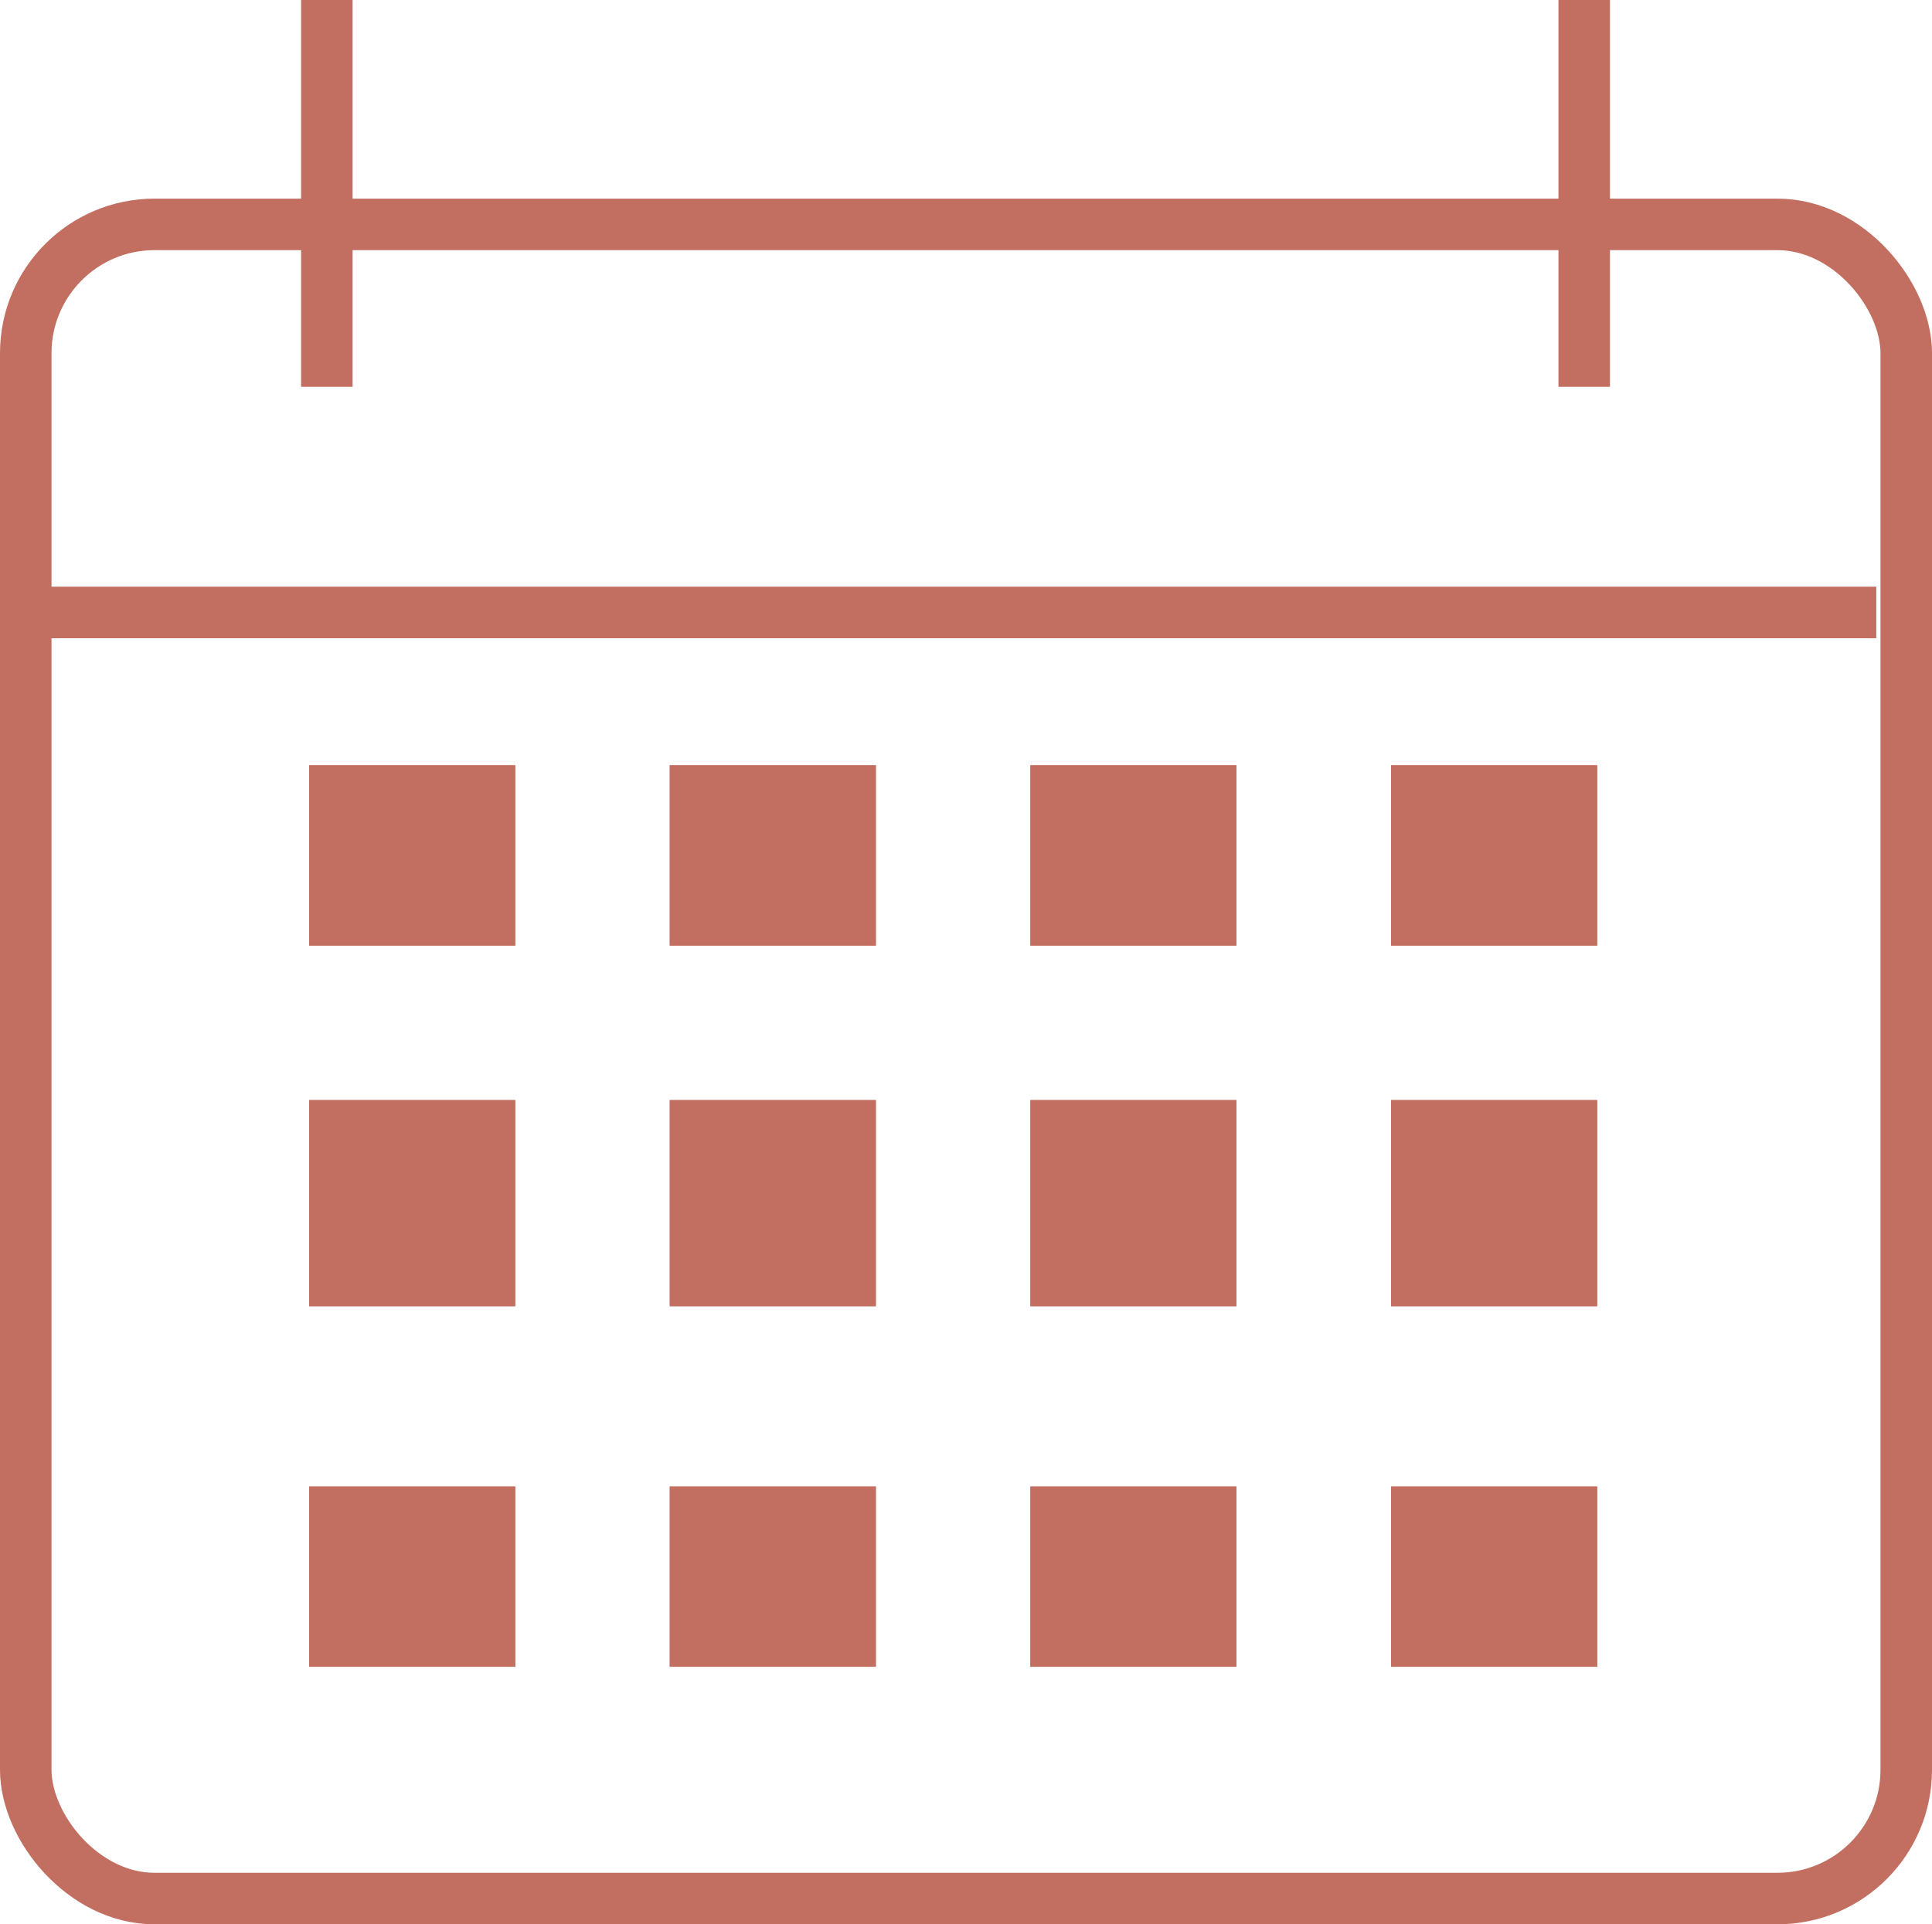 <svg xmlns="http://www.w3.org/2000/svg" width="75" height="74.712" viewBox="0 0 75 74.712">
  <g id="make_an_appointment" data-name="make an appointment" transform="translate(-1292 -5467)">
    <g id="Group_347" data-name="Group 347" transform="translate(1291.822 5467)">
      <g id="Group_344" data-name="Group 344" transform="translate(0.178)">
        <g id="Rectangle_982" data-name="Rectangle 982" transform="translate(0 7.712)" fill="none" stroke="#c26e60" stroke-width="2">
          <rect width="75" height="67" rx="6" stroke="none"/>
          <rect x="1" y="1" width="73" height="65" rx="5" fill="none"/>
        </g>
        <line id="Line_24" data-name="Line 24" x2="71.338" transform="translate(1.5 23.779)" fill="none" stroke="#c26e60" stroke-width="2"/>
        <line id="Line_25" data-name="Line 25" y2="15.019" transform="translate(12.688)" fill="none" stroke="#c26e60" stroke-width="2"/>
        <line id="Line_26" data-name="Line 26" y2="15.019" transform="translate(61.499)" fill="none" stroke="#c26e60" stroke-width="2"/>
        <g id="Group_363" data-name="Group 363" transform="translate(2)">
          <g id="Rectangle_983" data-name="Rectangle 983" transform="translate(10 29.712)" fill="#c26e60" stroke="#c26e60" stroke-width="1">
            <rect width="8" height="7" stroke="none"/>
            <rect x="0.5" y="0.5" width="7" height="6" fill="none"/>
          </g>
          <g id="Rectangle_1011" data-name="Rectangle 1011" transform="translate(24 29.712)" fill="#c26e60" stroke="#c26e60" stroke-width="1">
            <rect width="8" height="7" stroke="none"/>
            <rect x="0.5" y="0.5" width="7" height="6" fill="none"/>
          </g>
          <g id="Rectangle_1014" data-name="Rectangle 1014" transform="translate(38 29.712)" fill="#c26e60" stroke="#c26e60" stroke-width="1">
            <rect width="8" height="7" stroke="none"/>
            <rect x="0.5" y="0.5" width="7" height="6" fill="none"/>
          </g>
          <g id="Rectangle_1017" data-name="Rectangle 1017" transform="translate(52 29.712)" fill="#c26e60" stroke="#c26e60" stroke-width="1">
            <rect width="8" height="7" stroke="none"/>
            <rect x="0.5" y="0.5" width="7" height="6" fill="none"/>
          </g>
          <g id="Rectangle_987" data-name="Rectangle 987" transform="translate(10 42.712)" fill="#c26e60" stroke="#c26e60" stroke-width="1">
            <rect width="8" height="8" stroke="none"/>
            <rect x="0.5" y="0.5" width="7" height="7" fill="none"/>
          </g>
          <g id="Rectangle_1012" data-name="Rectangle 1012" transform="translate(24 42.712)" fill="#c26e60" stroke="#c26e60" stroke-width="1">
            <rect width="8" height="8" stroke="none"/>
            <rect x="0.5" y="0.5" width="7" height="7" fill="none"/>
          </g>
          <g id="Rectangle_1015" data-name="Rectangle 1015" transform="translate(38 42.712)" fill="#c26e60" stroke="#c26e60" stroke-width="1">
            <rect width="8" height="8" stroke="none"/>
            <rect x="0.5" y="0.5" width="7" height="7" fill="none"/>
          </g>
          <g id="Rectangle_1018" data-name="Rectangle 1018" transform="translate(52 42.712)" fill="#c26e60" stroke="#c26e60" stroke-width="1">
            <rect width="8" height="8" stroke="none"/>
            <rect x="0.5" y="0.5" width="7" height="7" fill="none"/>
          </g>
          <g id="Rectangle_991" data-name="Rectangle 991" transform="translate(10 57.712)" fill="#c26e60" stroke="#c26e60" stroke-width="1">
            <rect width="8" height="7" stroke="none"/>
            <rect x="0.5" y="0.5" width="7" height="6" fill="none"/>
          </g>
          <g id="Rectangle_1013" data-name="Rectangle 1013" transform="translate(24 57.712)" fill="#c26e60" stroke="#c26e60" stroke-width="1">
            <rect width="8" height="7" stroke="none"/>
            <rect x="0.5" y="0.5" width="7" height="6" fill="none"/>
          </g>
          <g id="Rectangle_1016" data-name="Rectangle 1016" transform="translate(38 57.712)" fill="#c26e60" stroke="#c26e60" stroke-width="1">
            <rect width="8" height="7" stroke="none"/>
            <rect x="0.5" y="0.5" width="7" height="6" fill="none"/>
          </g>
          <g id="Rectangle_1019" data-name="Rectangle 1019" transform="translate(52 57.712)" fill="#c26e60" stroke="#c26e60" stroke-width="1">
            <rect width="8" height="7" stroke="none"/>
            <rect x="0.5" y="0.5" width="7" height="6" fill="none"/>
          </g>
        </g>
      </g>
    </g>
  </g>
</svg>
